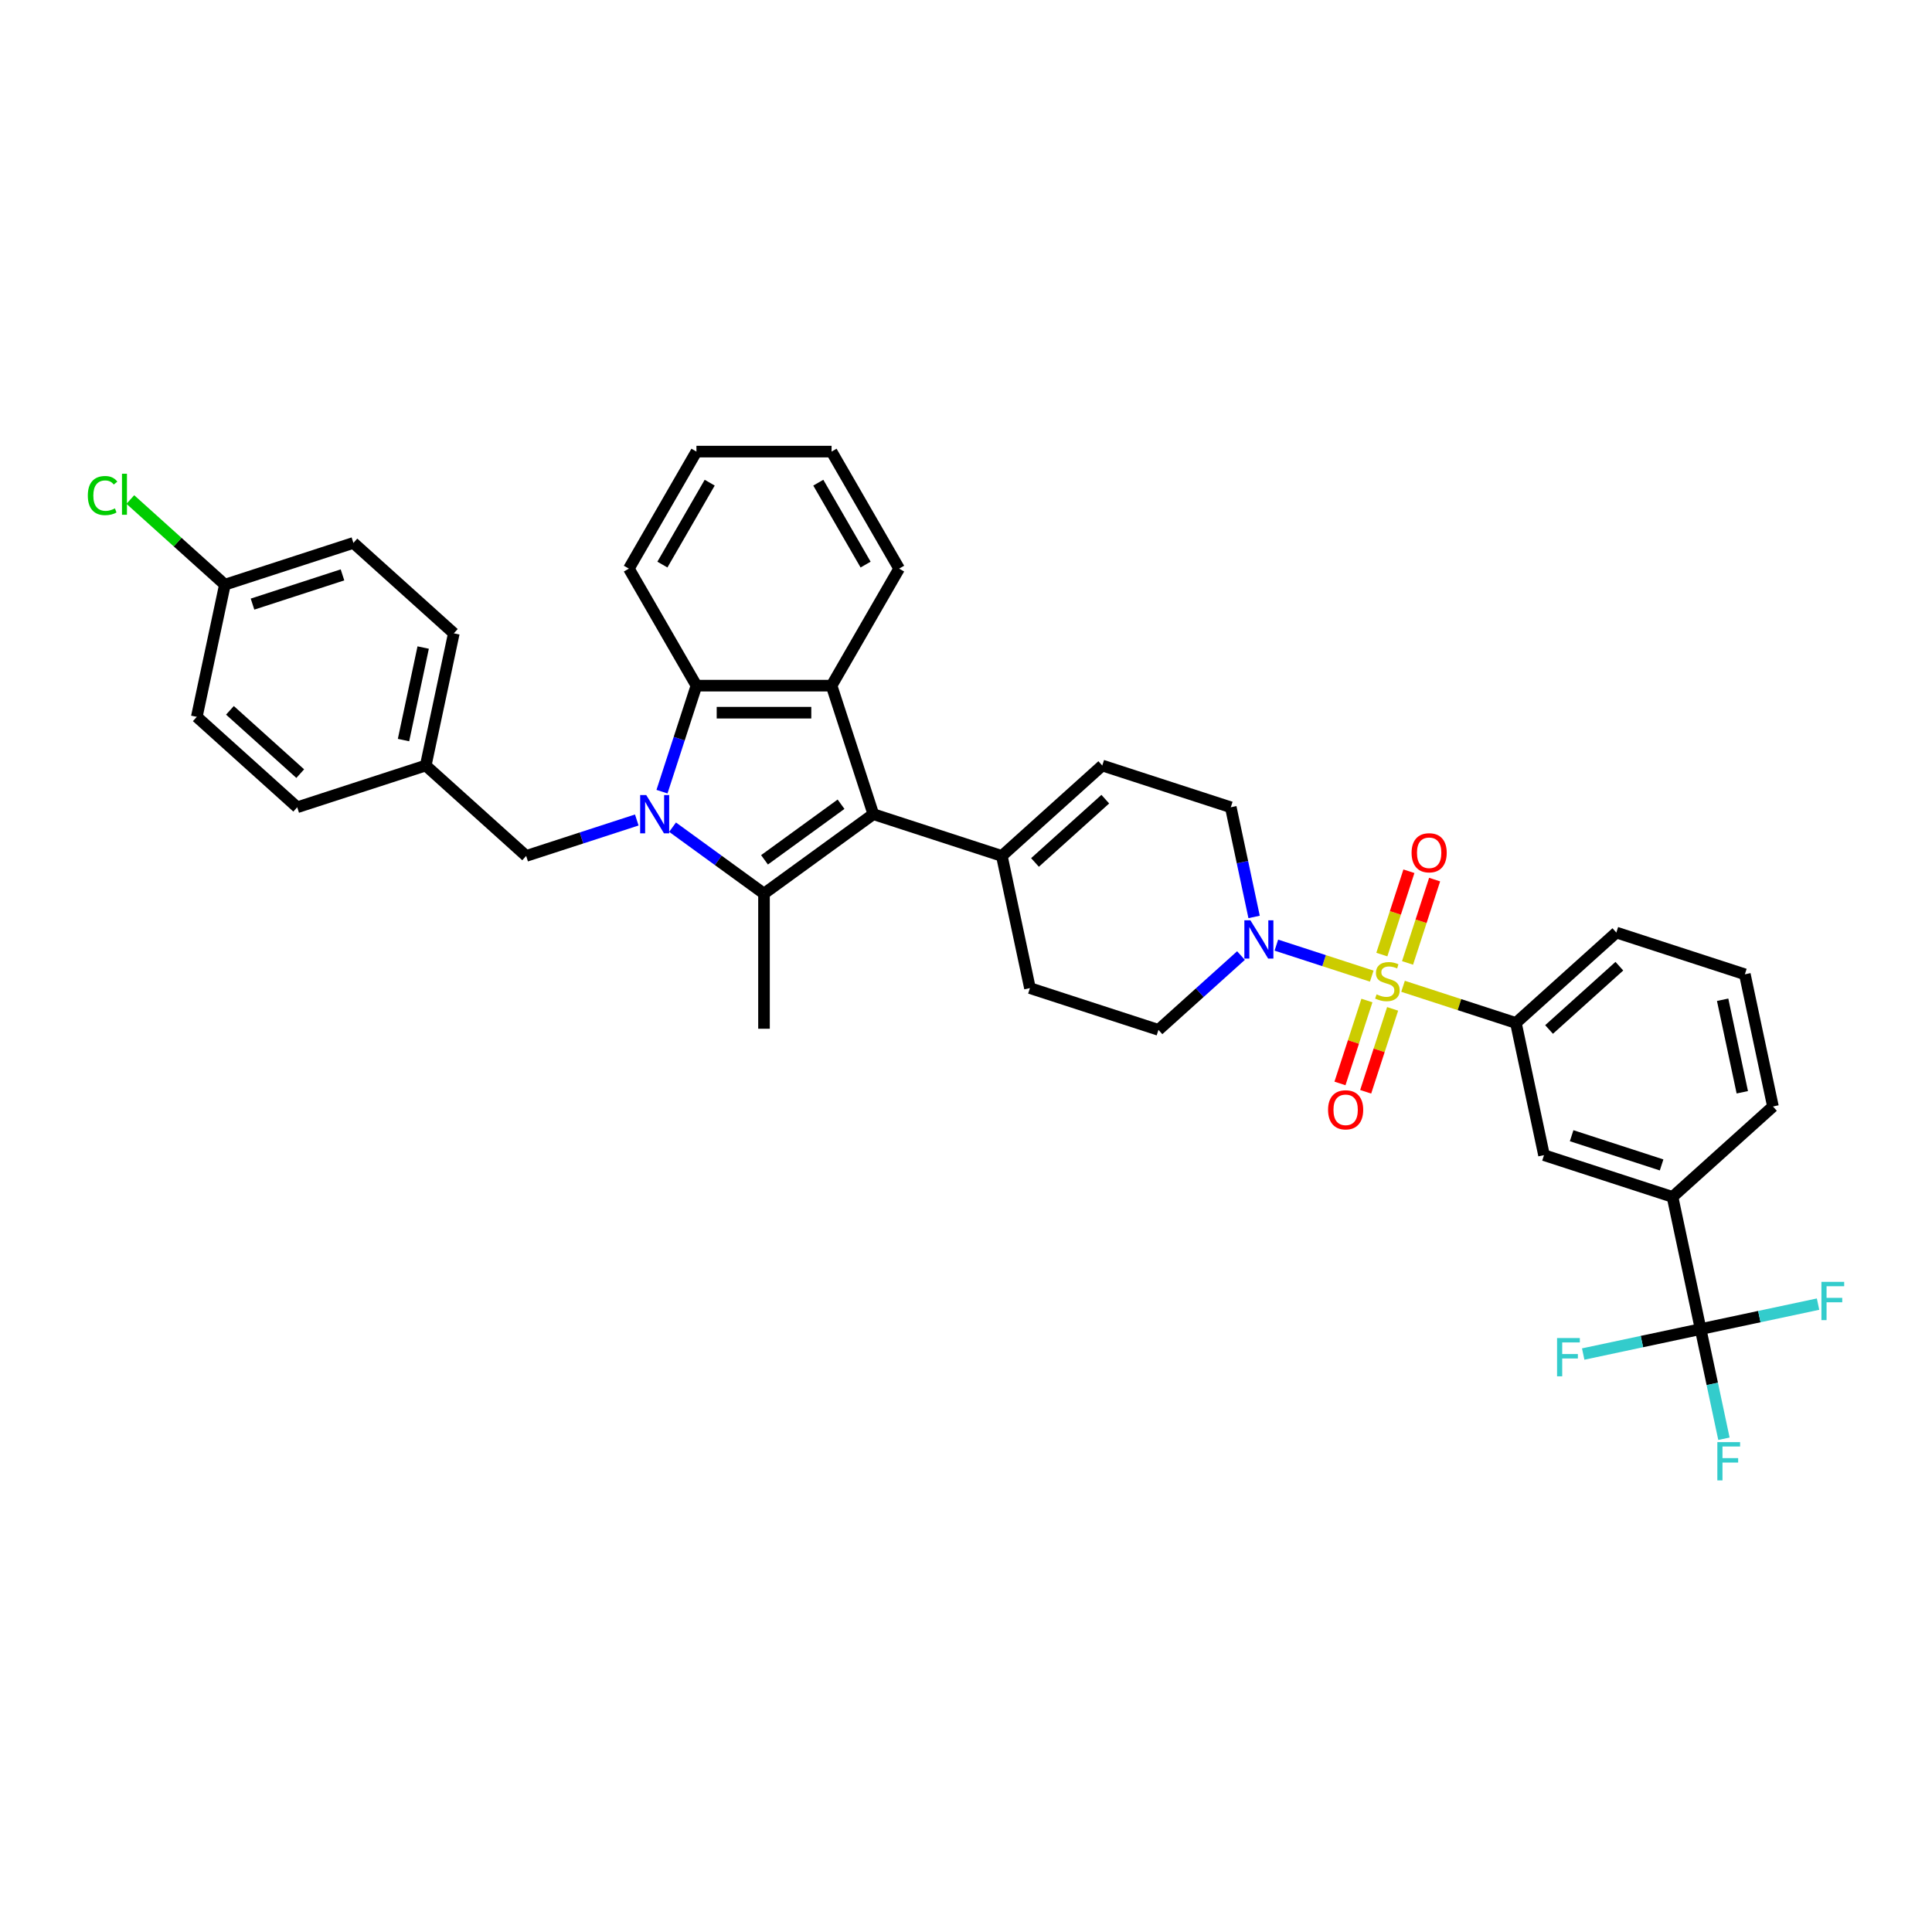 <?xml version='1.0' encoding='iso-8859-1'?>
<svg version='1.1' baseProfile='full'
              xmlns='http://www.w3.org/2000/svg'
                      xmlns:rdkit='http://www.rdkit.org/xml'
                      xmlns:xlink='http://www.w3.org/1999/xlink'
                  xml:space='preserve'
width='1000px' height='1000px' viewBox='0 0 1000 1000'>
<!-- END OF HEADER -->
<rect style='opacity:1.0;fill:#FFFFFF;stroke:none' width='1000' height='1000' x='0' y='0'> </rect>
<path class='bond-5' d='M 710.015,505.24 L 685.328,497.219' style='fill:none;fill-rule:evenodd;stroke:#CCCC00;stroke-width:6px;stroke-linecap:butt;stroke-linejoin:miter;stroke-opacity:1' />
<path class='bond-5' d='M 685.328,497.219 L 660.641,489.198' style='fill:none;fill-rule:evenodd;stroke:#0000FF;stroke-width:6px;stroke-linecap:butt;stroke-linejoin:miter;stroke-opacity:1' />
<path class='bond-7' d='M 726.214,510.504 L 755.425,519.995' style='fill:none;fill-rule:evenodd;stroke:#CCCC00;stroke-width:6px;stroke-linecap:butt;stroke-linejoin:miter;stroke-opacity:1' />
<path class='bond-7' d='M 755.425,519.995 L 784.635,529.486' style='fill:none;fill-rule:evenodd;stroke:#000000;stroke-width:6px;stroke-linecap:butt;stroke-linejoin:miter;stroke-opacity:1' />
<path class='bond-13' d='M 728.543,498.409 L 735.55,476.844' style='fill:none;fill-rule:evenodd;stroke:#CCCC00;stroke-width:6px;stroke-linecap:butt;stroke-linejoin:miter;stroke-opacity:1' />
<path class='bond-13' d='M 735.55,476.844 L 742.557,455.279' style='fill:none;fill-rule:evenodd;stroke:#FF0000;stroke-width:6px;stroke-linecap:butt;stroke-linejoin:miter;stroke-opacity:1' />
<path class='bond-13' d='M 715.239,494.086 L 722.246,472.521' style='fill:none;fill-rule:evenodd;stroke:#CCCC00;stroke-width:6px;stroke-linecap:butt;stroke-linejoin:miter;stroke-opacity:1' />
<path class='bond-13' d='M 722.246,472.521 L 729.253,450.957' style='fill:none;fill-rule:evenodd;stroke:#FF0000;stroke-width:6px;stroke-linecap:butt;stroke-linejoin:miter;stroke-opacity:1' />
<path class='bond-14' d='M 707.512,517.867 L 700.54,539.327' style='fill:none;fill-rule:evenodd;stroke:#CCCC00;stroke-width:6px;stroke-linecap:butt;stroke-linejoin:miter;stroke-opacity:1' />
<path class='bond-14' d='M 700.54,539.327 L 693.567,560.787' style='fill:none;fill-rule:evenodd;stroke:#FF0000;stroke-width:6px;stroke-linecap:butt;stroke-linejoin:miter;stroke-opacity:1' />
<path class='bond-14' d='M 720.817,522.19 L 713.844,543.65' style='fill:none;fill-rule:evenodd;stroke:#CCCC00;stroke-width:6px;stroke-linecap:butt;stroke-linejoin:miter;stroke-opacity:1' />
<path class='bond-14' d='M 713.844,543.65 L 706.871,565.109' style='fill:none;fill-rule:evenodd;stroke:#FF0000;stroke-width:6px;stroke-linecap:butt;stroke-linejoin:miter;stroke-opacity:1' />
<path class='bond-0' d='M 348.119,428.145 L 371.782,445.337' style='fill:none;fill-rule:evenodd;stroke:#0000FF;stroke-width:6px;stroke-linecap:butt;stroke-linejoin:miter;stroke-opacity:1' />
<path class='bond-0' d='M 371.782,445.337 L 395.445,462.529' style='fill:none;fill-rule:evenodd;stroke:#000000;stroke-width:6px;stroke-linecap:butt;stroke-linejoin:miter;stroke-opacity:1' />
<path class='bond-11' d='M 329.598,424.425 L 300.968,433.728' style='fill:none;fill-rule:evenodd;stroke:#0000FF;stroke-width:6px;stroke-linecap:butt;stroke-linejoin:miter;stroke-opacity:1' />
<path class='bond-11' d='M 300.968,433.728 L 272.338,443.03' style='fill:none;fill-rule:evenodd;stroke:#000000;stroke-width:6px;stroke-linecap:butt;stroke-linejoin:miter;stroke-opacity:1' />
<path class='bond-38' d='M 342.645,409.764 L 351.559,382.33' style='fill:none;fill-rule:evenodd;stroke:#0000FF;stroke-width:6px;stroke-linecap:butt;stroke-linejoin:miter;stroke-opacity:1' />
<path class='bond-38' d='M 351.559,382.33 L 360.473,354.896' style='fill:none;fill-rule:evenodd;stroke:#000000;stroke-width:6px;stroke-linecap:butt;stroke-linejoin:miter;stroke-opacity:1' />
<path class='bond-1' d='M 395.445,462.529 L 452.031,421.416' style='fill:none;fill-rule:evenodd;stroke:#000000;stroke-width:6px;stroke-linecap:butt;stroke-linejoin:miter;stroke-opacity:1' />
<path class='bond-1' d='M 395.71,445.045 L 435.321,416.266' style='fill:none;fill-rule:evenodd;stroke:#000000;stroke-width:6px;stroke-linecap:butt;stroke-linejoin:miter;stroke-opacity:1' />
<path class='bond-22' d='M 395.445,462.529 L 395.445,532.473' style='fill:none;fill-rule:evenodd;stroke:#000000;stroke-width:6px;stroke-linecap:butt;stroke-linejoin:miter;stroke-opacity:1' />
<path class='bond-2' d='M 452.031,421.416 L 518.552,443.03' style='fill:none;fill-rule:evenodd;stroke:#000000;stroke-width:6px;stroke-linecap:butt;stroke-linejoin:miter;stroke-opacity:1' />
<path class='bond-3' d='M 452.031,421.416 L 430.417,354.896' style='fill:none;fill-rule:evenodd;stroke:#000000;stroke-width:6px;stroke-linecap:butt;stroke-linejoin:miter;stroke-opacity:1' />
<path class='bond-4' d='M 430.417,354.896 L 360.473,354.896' style='fill:none;fill-rule:evenodd;stroke:#000000;stroke-width:6px;stroke-linecap:butt;stroke-linejoin:miter;stroke-opacity:1' />
<path class='bond-4' d='M 419.925,368.884 L 370.964,368.884' style='fill:none;fill-rule:evenodd;stroke:#000000;stroke-width:6px;stroke-linecap:butt;stroke-linejoin:miter;stroke-opacity:1' />
<path class='bond-24' d='M 430.417,354.896 L 465.389,294.322' style='fill:none;fill-rule:evenodd;stroke:#000000;stroke-width:6px;stroke-linecap:butt;stroke-linejoin:miter;stroke-opacity:1' />
<path class='bond-26' d='M 360.473,354.896 L 325.501,294.322' style='fill:none;fill-rule:evenodd;stroke:#000000;stroke-width:6px;stroke-linecap:butt;stroke-linejoin:miter;stroke-opacity:1' />
<path class='bond-15' d='M 649.117,474.606 L 643.084,446.224' style='fill:none;fill-rule:evenodd;stroke:#0000FF;stroke-width:6px;stroke-linecap:butt;stroke-linejoin:miter;stroke-opacity:1' />
<path class='bond-15' d='M 643.084,446.224 L 637.051,417.843' style='fill:none;fill-rule:evenodd;stroke:#000000;stroke-width:6px;stroke-linecap:butt;stroke-linejoin:miter;stroke-opacity:1' />
<path class='bond-16' d='M 642.333,494.597 L 620.974,513.828' style='fill:none;fill-rule:evenodd;stroke:#0000FF;stroke-width:6px;stroke-linecap:butt;stroke-linejoin:miter;stroke-opacity:1' />
<path class='bond-16' d='M 620.974,513.828 L 599.615,533.06' style='fill:none;fill-rule:evenodd;stroke:#000000;stroke-width:6px;stroke-linecap:butt;stroke-linejoin:miter;stroke-opacity:1' />
<path class='bond-6' d='M 880.24,687.931 L 865.698,619.516' style='fill:none;fill-rule:evenodd;stroke:#000000;stroke-width:6px;stroke-linecap:butt;stroke-linejoin:miter;stroke-opacity:1' />
<path class='bond-18' d='M 880.24,687.931 L 886.273,716.313' style='fill:none;fill-rule:evenodd;stroke:#000000;stroke-width:6px;stroke-linecap:butt;stroke-linejoin:miter;stroke-opacity:1' />
<path class='bond-18' d='M 886.273,716.313 L 892.306,744.694' style='fill:none;fill-rule:evenodd;stroke:#33CCCC;stroke-width:6px;stroke-linecap:butt;stroke-linejoin:miter;stroke-opacity:1' />
<path class='bond-19' d='M 880.24,687.931 L 849.852,694.391' style='fill:none;fill-rule:evenodd;stroke:#000000;stroke-width:6px;stroke-linecap:butt;stroke-linejoin:miter;stroke-opacity:1' />
<path class='bond-19' d='M 849.852,694.391 L 819.463,700.85' style='fill:none;fill-rule:evenodd;stroke:#33CCCC;stroke-width:6px;stroke-linecap:butt;stroke-linejoin:miter;stroke-opacity:1' />
<path class='bond-20' d='M 880.24,687.931 L 910.629,681.472' style='fill:none;fill-rule:evenodd;stroke:#000000;stroke-width:6px;stroke-linecap:butt;stroke-linejoin:miter;stroke-opacity:1' />
<path class='bond-20' d='M 910.629,681.472 L 941.018,675.013' style='fill:none;fill-rule:evenodd;stroke:#33CCCC;stroke-width:6px;stroke-linecap:butt;stroke-linejoin:miter;stroke-opacity:1' />
<path class='bond-12' d='M 784.635,529.486 L 799.177,597.902' style='fill:none;fill-rule:evenodd;stroke:#000000;stroke-width:6px;stroke-linecap:butt;stroke-linejoin:miter;stroke-opacity:1' />
<path class='bond-31' d='M 784.635,529.486 L 836.614,482.684' style='fill:none;fill-rule:evenodd;stroke:#000000;stroke-width:6px;stroke-linecap:butt;stroke-linejoin:miter;stroke-opacity:1' />
<path class='bond-31' d='M 801.792,532.862 L 838.177,500.1' style='fill:none;fill-rule:evenodd;stroke:#000000;stroke-width:6px;stroke-linecap:butt;stroke-linejoin:miter;stroke-opacity:1' />
<path class='bond-8' d='M 518.552,443.03 L 533.094,511.446' style='fill:none;fill-rule:evenodd;stroke:#000000;stroke-width:6px;stroke-linecap:butt;stroke-linejoin:miter;stroke-opacity:1' />
<path class='bond-36' d='M 518.552,443.03 L 570.53,396.229' style='fill:none;fill-rule:evenodd;stroke:#000000;stroke-width:6px;stroke-linecap:butt;stroke-linejoin:miter;stroke-opacity:1' />
<path class='bond-36' d='M 535.709,446.406 L 572.094,413.645' style='fill:none;fill-rule:evenodd;stroke:#000000;stroke-width:6px;stroke-linecap:butt;stroke-linejoin:miter;stroke-opacity:1' />
<path class='bond-9' d='M 570.53,396.229 L 637.051,417.843' style='fill:none;fill-rule:evenodd;stroke:#000000;stroke-width:6px;stroke-linecap:butt;stroke-linejoin:miter;stroke-opacity:1' />
<path class='bond-10' d='M 865.698,619.516 L 799.177,597.902' style='fill:none;fill-rule:evenodd;stroke:#000000;stroke-width:6px;stroke-linecap:butt;stroke-linejoin:miter;stroke-opacity:1' />
<path class='bond-10' d='M 860.043,602.969 L 813.478,587.84' style='fill:none;fill-rule:evenodd;stroke:#000000;stroke-width:6px;stroke-linecap:butt;stroke-linejoin:miter;stroke-opacity:1' />
<path class='bond-37' d='M 865.698,619.516 L 917.677,572.714' style='fill:none;fill-rule:evenodd;stroke:#000000;stroke-width:6px;stroke-linecap:butt;stroke-linejoin:miter;stroke-opacity:1' />
<path class='bond-21' d='M 272.338,443.03 L 220.359,396.229' style='fill:none;fill-rule:evenodd;stroke:#000000;stroke-width:6px;stroke-linecap:butt;stroke-linejoin:miter;stroke-opacity:1' />
<path class='bond-17' d='M 599.615,533.06 L 533.094,511.446' style='fill:none;fill-rule:evenodd;stroke:#000000;stroke-width:6px;stroke-linecap:butt;stroke-linejoin:miter;stroke-opacity:1' />
<path class='bond-27' d='M 220.359,396.229 L 153.838,417.843' style='fill:none;fill-rule:evenodd;stroke:#000000;stroke-width:6px;stroke-linecap:butt;stroke-linejoin:miter;stroke-opacity:1' />
<path class='bond-28' d='M 220.359,396.229 L 234.902,327.813' style='fill:none;fill-rule:evenodd;stroke:#000000;stroke-width:6px;stroke-linecap:butt;stroke-linejoin:miter;stroke-opacity:1' />
<path class='bond-28' d='M 208.858,383.058 L 219.037,335.167' style='fill:none;fill-rule:evenodd;stroke:#000000;stroke-width:6px;stroke-linecap:butt;stroke-linejoin:miter;stroke-opacity:1' />
<path class='bond-23' d='M 116.402,302.625 L 182.923,281.011' style='fill:none;fill-rule:evenodd;stroke:#000000;stroke-width:6px;stroke-linecap:butt;stroke-linejoin:miter;stroke-opacity:1' />
<path class='bond-23' d='M 130.703,312.687 L 177.268,297.557' style='fill:none;fill-rule:evenodd;stroke:#000000;stroke-width:6px;stroke-linecap:butt;stroke-linejoin:miter;stroke-opacity:1' />
<path class='bond-25' d='M 116.402,302.625 L 91.93,280.591' style='fill:none;fill-rule:evenodd;stroke:#000000;stroke-width:6px;stroke-linecap:butt;stroke-linejoin:miter;stroke-opacity:1' />
<path class='bond-25' d='M 91.93,280.591 L 67.459,258.556' style='fill:none;fill-rule:evenodd;stroke:#00CC00;stroke-width:6px;stroke-linecap:butt;stroke-linejoin:miter;stroke-opacity:1' />
<path class='bond-40' d='M 116.402,302.625 L 101.86,371.041' style='fill:none;fill-rule:evenodd;stroke:#000000;stroke-width:6px;stroke-linecap:butt;stroke-linejoin:miter;stroke-opacity:1' />
<path class='bond-34' d='M 465.389,294.322 L 430.417,233.749' style='fill:none;fill-rule:evenodd;stroke:#000000;stroke-width:6px;stroke-linecap:butt;stroke-linejoin:miter;stroke-opacity:1' />
<path class='bond-34' d='M 448.029,292.231 L 423.548,249.829' style='fill:none;fill-rule:evenodd;stroke:#000000;stroke-width:6px;stroke-linecap:butt;stroke-linejoin:miter;stroke-opacity:1' />
<path class='bond-39' d='M 325.501,294.322 L 360.473,233.749' style='fill:none;fill-rule:evenodd;stroke:#000000;stroke-width:6px;stroke-linecap:butt;stroke-linejoin:miter;stroke-opacity:1' />
<path class='bond-39' d='M 342.861,292.231 L 367.342,249.829' style='fill:none;fill-rule:evenodd;stroke:#000000;stroke-width:6px;stroke-linecap:butt;stroke-linejoin:miter;stroke-opacity:1' />
<path class='bond-30' d='M 153.838,417.843 L 101.86,371.041' style='fill:none;fill-rule:evenodd;stroke:#000000;stroke-width:6px;stroke-linecap:butt;stroke-linejoin:miter;stroke-opacity:1' />
<path class='bond-30' d='M 155.402,400.427 L 119.017,367.665' style='fill:none;fill-rule:evenodd;stroke:#000000;stroke-width:6px;stroke-linecap:butt;stroke-linejoin:miter;stroke-opacity:1' />
<path class='bond-29' d='M 234.902,327.813 L 182.923,281.011' style='fill:none;fill-rule:evenodd;stroke:#000000;stroke-width:6px;stroke-linecap:butt;stroke-linejoin:miter;stroke-opacity:1' />
<path class='bond-33' d='M 836.614,482.684 L 903.135,504.298' style='fill:none;fill-rule:evenodd;stroke:#000000;stroke-width:6px;stroke-linecap:butt;stroke-linejoin:miter;stroke-opacity:1' />
<path class='bond-32' d='M 917.677,572.714 L 903.135,504.298' style='fill:none;fill-rule:evenodd;stroke:#000000;stroke-width:6px;stroke-linecap:butt;stroke-linejoin:miter;stroke-opacity:1' />
<path class='bond-32' d='M 901.812,565.36 L 891.633,517.469' style='fill:none;fill-rule:evenodd;stroke:#000000;stroke-width:6px;stroke-linecap:butt;stroke-linejoin:miter;stroke-opacity:1' />
<path class='bond-35' d='M 430.417,233.749 L 360.473,233.749' style='fill:none;fill-rule:evenodd;stroke:#000000;stroke-width:6px;stroke-linecap:butt;stroke-linejoin:miter;stroke-opacity:1' />
<path  class='atom-0' d='M 712.519 514.671
Q 712.743 514.755, 713.666 515.146
Q 714.589 515.538, 715.596 515.79
Q 716.631 516.014, 717.639 516.014
Q 719.513 516.014, 720.604 515.118
Q 721.695 514.195, 721.695 512.6
Q 721.695 511.509, 721.136 510.838
Q 720.604 510.166, 719.765 509.803
Q 718.926 509.439, 717.527 509.019
Q 715.764 508.488, 714.701 507.984
Q 713.666 507.48, 712.91 506.417
Q 712.183 505.354, 712.183 503.564
Q 712.183 501.074, 713.862 499.535
Q 715.568 497.996, 718.926 497.996
Q 721.22 497.996, 723.822 499.087
L 723.178 501.241
Q 720.8 500.262, 719.01 500.262
Q 717.079 500.262, 716.016 501.074
Q 714.953 501.857, 714.981 503.228
Q 714.981 504.291, 715.512 504.935
Q 716.072 505.578, 716.855 505.942
Q 717.667 506.305, 719.01 506.725
Q 720.8 507.285, 721.863 507.844
Q 722.926 508.404, 723.682 509.551
Q 724.465 510.67, 724.465 512.6
Q 724.465 515.342, 722.619 516.825
Q 720.8 518.28, 717.751 518.28
Q 715.988 518.28, 714.645 517.888
Q 713.33 517.524, 711.763 516.881
L 712.519 514.671
' fill='#CCCC00'/>
<path  class='atom-1' d='M 334.48 411.512
L 340.971 422.004
Q 341.615 423.039, 342.65 424.914
Q 343.685 426.788, 343.741 426.9
L 343.741 411.512
L 346.371 411.512
L 346.371 431.321
L 343.657 431.321
L 336.691 419.85
Q 335.879 418.507, 335.012 416.968
Q 334.173 415.429, 333.921 414.954
L 333.921 431.321
L 331.347 431.321
L 331.347 411.512
L 334.48 411.512
' fill='#0000FF'/>
<path  class='atom-6' d='M 647.215 476.354
L 653.706 486.846
Q 654.349 487.881, 655.384 489.755
Q 656.42 491.63, 656.476 491.742
L 656.476 476.354
L 659.105 476.354
L 659.105 496.162
L 656.392 496.162
L 649.425 484.691
Q 648.614 483.349, 647.747 481.81
Q 646.907 480.271, 646.655 479.795
L 646.655 496.162
L 644.081 496.162
L 644.081 476.354
L 647.215 476.354
' fill='#0000FF'/>
<path  class='atom-14' d='M 730.635 441.407
Q 730.635 436.651, 732.986 433.993
Q 735.336 431.335, 739.728 431.335
Q 744.121 431.335, 746.471 433.993
Q 748.821 436.651, 748.821 441.407
Q 748.821 446.219, 746.443 448.961
Q 744.065 451.675, 739.728 451.675
Q 735.364 451.675, 732.986 448.961
Q 730.635 446.247, 730.635 441.407
M 739.728 449.437
Q 742.75 449.437, 744.373 447.422
Q 746.023 445.38, 746.023 441.407
Q 746.023 437.518, 744.373 435.56
Q 742.75 433.574, 739.728 433.574
Q 736.707 433.574, 735.056 435.532
Q 733.433 437.49, 733.433 441.407
Q 733.433 445.408, 735.056 447.422
Q 736.707 449.437, 739.728 449.437
' fill='#FF0000'/>
<path  class='atom-15' d='M 687.408 574.449
Q 687.408 569.693, 689.758 567.035
Q 692.108 564.377, 696.5 564.377
Q 700.893 564.377, 703.243 567.035
Q 705.593 569.693, 705.593 574.449
Q 705.593 579.261, 703.215 582.003
Q 700.837 584.717, 696.5 584.717
Q 692.136 584.717, 689.758 582.003
Q 687.408 579.289, 687.408 574.449
M 696.5 582.479
Q 699.522 582.479, 701.145 580.464
Q 702.795 578.422, 702.795 574.449
Q 702.795 570.56, 701.145 568.602
Q 699.522 566.615, 696.5 566.615
Q 693.479 566.615, 691.828 568.574
Q 690.205 570.532, 690.205 574.449
Q 690.205 578.45, 691.828 580.464
Q 693.479 582.479, 696.5 582.479
' fill='#FF0000'/>
<path  class='atom-19' d='M 888.893 746.443
L 900.672 746.443
L 900.672 748.709
L 891.551 748.709
L 891.551 754.724
L 899.665 754.724
L 899.665 757.019
L 891.551 757.019
L 891.551 766.251
L 888.893 766.251
L 888.893 746.443
' fill='#33CCCC'/>
<path  class='atom-20' d='M 805.935 692.57
L 817.714 692.57
L 817.714 694.836
L 808.593 694.836
L 808.593 700.851
L 816.707 700.851
L 816.707 703.145
L 808.593 703.145
L 808.593 712.378
L 805.935 712.378
L 805.935 692.57
' fill='#33CCCC'/>
<path  class='atom-21' d='M 942.767 663.485
L 954.545 663.485
L 954.545 665.751
L 945.425 665.751
L 945.425 671.767
L 953.538 671.767
L 953.538 674.061
L 945.425 674.061
L 945.425 683.293
L 942.767 683.293
L 942.767 663.485
' fill='#33CCCC'/>
<path  class='atom-26' d='M 45.455 256.509
Q 45.455 251.585, 47.749 249.011
Q 50.071 246.409, 54.463 246.409
Q 58.548 246.409, 60.73 249.29
L 58.884 250.801
Q 57.289 248.703, 54.463 248.703
Q 51.47 248.703, 49.875 250.717
Q 48.308 252.704, 48.308 256.509
Q 48.308 260.426, 49.931 262.44
Q 51.582 264.454, 54.771 264.454
Q 56.953 264.454, 59.499 263.139
L 60.283 265.238
Q 59.248 265.909, 57.681 266.301
Q 56.114 266.693, 54.379 266.693
Q 50.071 266.693, 47.749 264.063
Q 45.455 261.433, 45.455 256.509
' fill='#00CC00'/>
<path  class='atom-26' d='M 63.136 245.206
L 65.71 245.206
L 65.71 266.441
L 63.136 266.441
L 63.136 245.206
' fill='#00CC00'/>
</svg>
